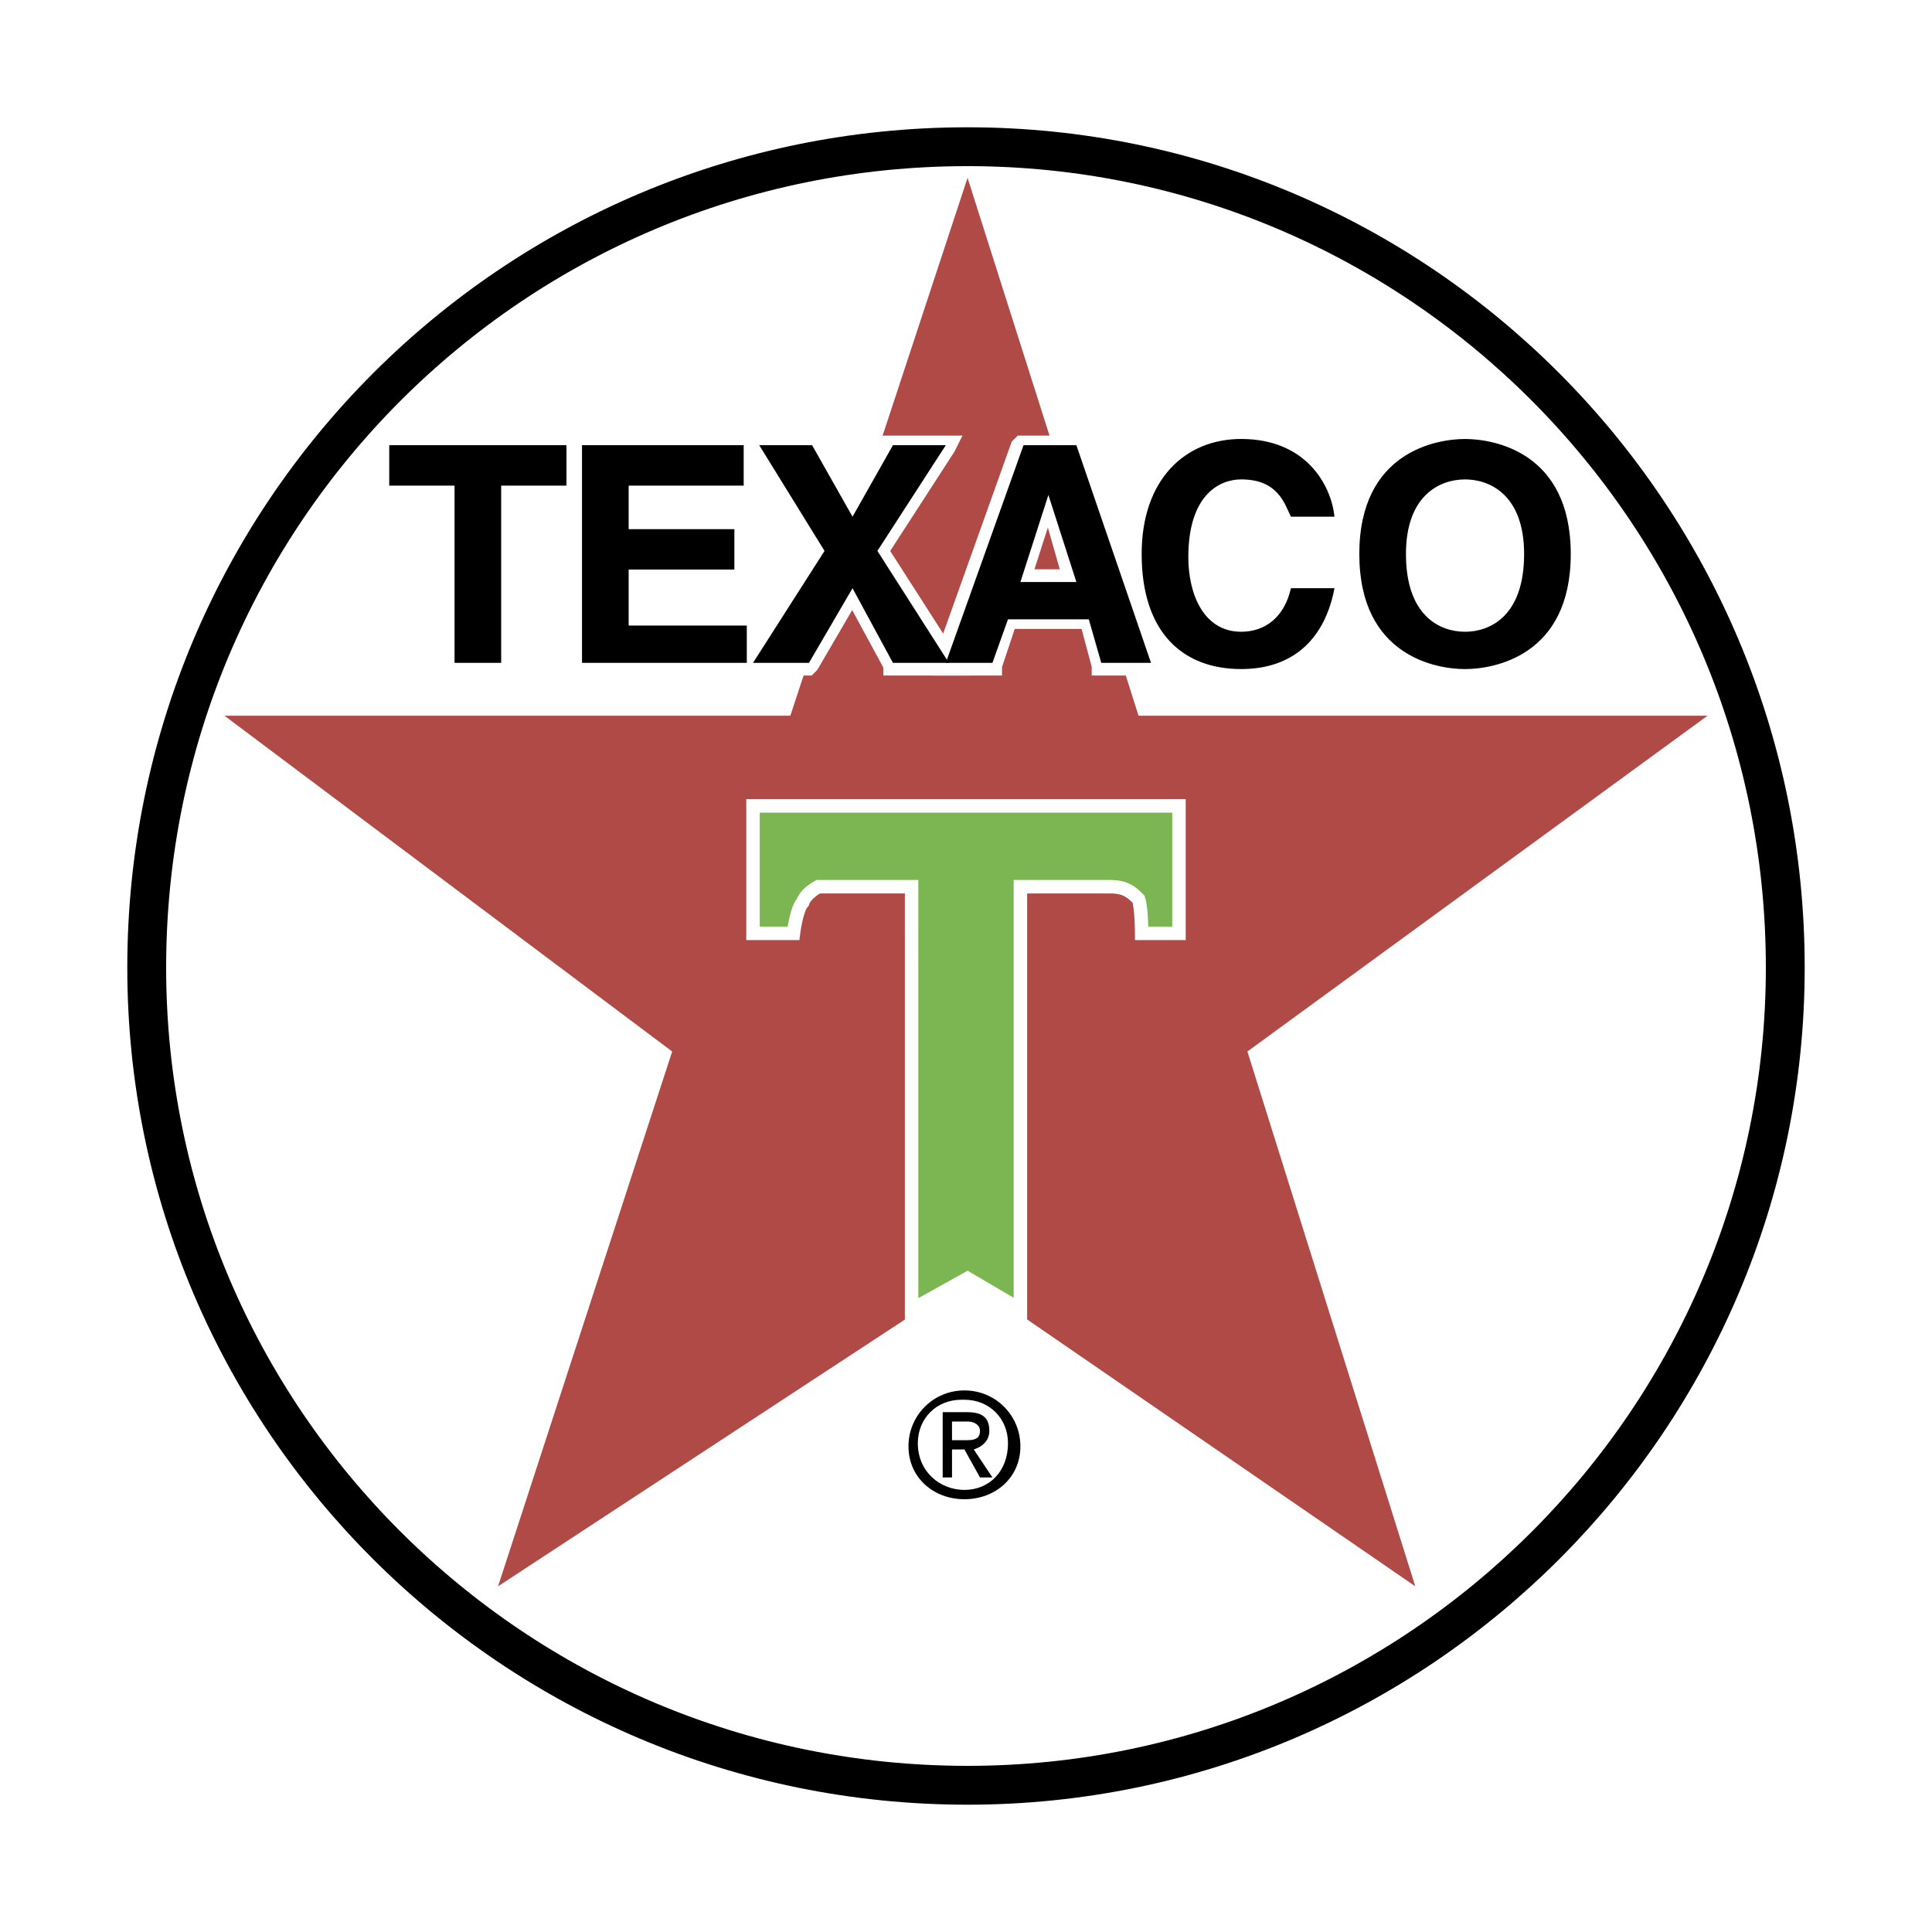 <svg xmlns="http://www.w3.org/2000/svg" width="2500" height="2500" viewBox="0 0 192.756 192.756"><g fill-rule="evenodd" clip-rule="evenodd"><path fill="#fff" d="M0 0h192.756v192.756H0V0z"/><path d="M96.533 14.638c-45.291 0-81.895 36.604-81.895 81.895 0 44.98 36.604 81.584 81.895 81.584 44.98 0 81.584-36.604 81.584-81.584 0-45.29-36.603-81.895-81.584-81.895z" fill="#fff" stroke="#000" stroke-width="3.876" stroke-miterlimit="2.613"/><path fill="#af4a46" d="M96.533 127.555l44.67 30.711-16.75-53.358 45.91-33.501h-56.769L96.533 17.741 78.851 71.407H22.394l44.669 33.501-17.372 53.358 46.842-30.711z"/><path d="M75.129 80.402h42.498V93.12h-3.723s0-2.481-.311-3.412c-.619-.621-1.24-1.241-2.791-1.241h-8.996v42.188l-5.273-3.102-5.583 3.102V88.468h-9.307s-1.241.621-1.551 1.551c-.62.621-.931 3.102-.931 3.102h-4.033V80.402h.001z" fill="#7cb653" stroke="#fff" stroke-width="1.343" stroke-miterlimit="2.613"/><path fill="#fff" stroke="#fff" stroke-width="1.292" stroke-miterlimit="2.613" d="M50.002 66.753h-5.273V48.451l.62.31h-7.135v-4.653h18.612v4.653h-6.824l.31-.31v18.302h-.31zM74.198 48.761H62.721l.309-.31v4.343l-.309-.31h10.856v4.653H62.721l.309-.311v5.584l-.309-.31h12.408v4.653H57.757V44.108h16.752v4.653h-.311z"/><path fill="#fff" stroke="#fff" stroke-width="1.292" stroke-miterlimit="2.613" d="M94.672 66.753h-5.895v-.31l-4.031-7.445h.62l-4.343 7.445-.311.31h-6.203l.31-.621 7.135-11.167v.311l-6.515-10.547-.62-.621h6.514l4.033 7.135h-.62l3.722-7.135h6.514l-.31.621-6.825 10.547v-.621l7.756 12.098h-.931z"/><path d="M101.807 57.447h5.584l-.621.621-2.48-8.686.309.31.311-.31-2.791 8.686-.312-.621zm-2.791 9.306h-5.274v-.621l7.755-21.714.311-.311h5.895v.311l7.754 21.714v.621h-5.893v-.311l-1.242-4.653.311.31h-8.064l.311-.31-1.553 4.653v.311h-.311zM128.174 51.553c-.311-1.241-.93-3.413-4.342-3.413-1.242 0-4.965.62-4.965 7.445 0 2.482.621 4.344 1.861 5.584.932.931 1.861 1.24 3.104 1.24 2.48 0 4.031-1.24 4.342-3.722v-.311h5.584v.621c-1.24 5.273-4.652 8.376-9.926 8.376-3.104 0-5.584-.931-7.445-2.792-1.861-2.172-3.102-5.272-3.102-9.306 0-3.723 1.24-6.825 3.412-8.996 1.861-1.861 4.342-2.792 7.135-2.792 6.203 0 9.615 4.033 9.926 8.065v.62h-5.584v-.619zM146.166 62.41c.932 0 2.482 0 3.723-1.24 1.242-1.24 1.861-3.102 1.861-5.894 0-2.482-.619-4.343-1.861-5.584-1.24-1.24-2.791-1.551-3.723-1.551-1.24 0-5.584.62-5.584 7.135 0 2.792.621 4.653 1.861 5.894 1.243 1.24 2.793 1.24 3.723 1.24zm0-18.922c1.551 0 4.965.31 7.756 3.102 2.172 1.862 3.102 4.964 3.102 8.687 0 11.478-8.996 12.098-10.857 12.098-1.551 0-4.963-.311-7.754-3.103-2.172-2.171-3.104-4.962-3.104-8.996 0-3.723.932-6.825 3.104-8.687 2.79-2.791 6.202-3.101 7.753-3.101z" fill="#fff" stroke="#fff" stroke-width="1.292" stroke-miterlimit="2.613"/><path d="M50.002 66.132h-4.653V48.451h-6.515v-4.033h17.682v4.033h-6.514v17.681zM74.198 48.451H62.721v4.343h10.547v4.032H62.721v5.584h11.788v3.722H58.067V44.418h16.131v4.033zM99.016 66.132h-4.654l7.755-21.714h5.273l7.445 21.714h-4.963l-1.242-4.342h-8.064l-1.55 4.342zm2.791-8.064h5.584l-2.793-8.686-2.791 8.686zM128.795 51.553c-.621-1.241-1.24-3.723-4.963-3.723-2.172 0-5.273 1.551-5.273 7.755 0 3.724 1.551 7.445 5.273 7.445 2.48 0 4.342-1.551 4.963-4.343h4.344c-.932 4.963-4.033 8.065-9.307 8.065-5.895 0-9.928-3.723-9.928-11.478 0-7.445 4.344-11.478 9.928-11.478 6.514 0 8.994 4.653 9.307 7.755h-4.344v.002zM146.166 43.798c2.793 0 10.549 1.241 10.549 11.478 0 10.236-7.756 11.478-10.549 11.478-2.791 0-10.547-1.241-10.547-11.478s7.756-11.478 10.547-11.478zm0 19.233c2.482 0 5.895-1.551 5.895-7.755 0-5.894-3.412-7.445-5.895-7.445-2.48 0-5.893 1.551-5.893 7.445 0 6.203 3.413 7.755 5.893 7.755z"/><path d="M94.672 66.132h-5.584l-4.032-7.444-4.344 7.444h-5.583l7.134-11.167-6.514-10.547h5.274l4.033 7.135 4.032-7.135h5.274l-6.824 10.547 7.134 11.167zM96.223 138.723c-3.103 0-5.584 2.48-5.584 5.582s2.481 5.273 5.584 5.273c3.101 0 5.583-2.172 5.583-5.273s-2.482-5.582-5.583-5.582zm-.31.929h.311c2.482 0 4.343 1.861 4.343 4.344 0 2.791-1.861 4.652-4.343 4.652s-4.653-1.861-4.653-4.652c-.001-2.482 1.86-4.344 4.342-4.344zm-1.861 1.241v6.514h.931v-2.791h1.241l1.55 2.791h1.242l-1.861-2.791c.93-.311 1.551-.93 1.551-1.861 0-1.24-.621-1.861-2.172-1.861h-2.482v-.001zm.93 2.793v-1.861h1.551c.621 0 1.24.311 1.24.93 0 .621-.309.932-1.24.932h-1.551v-.001z"/></g></svg>